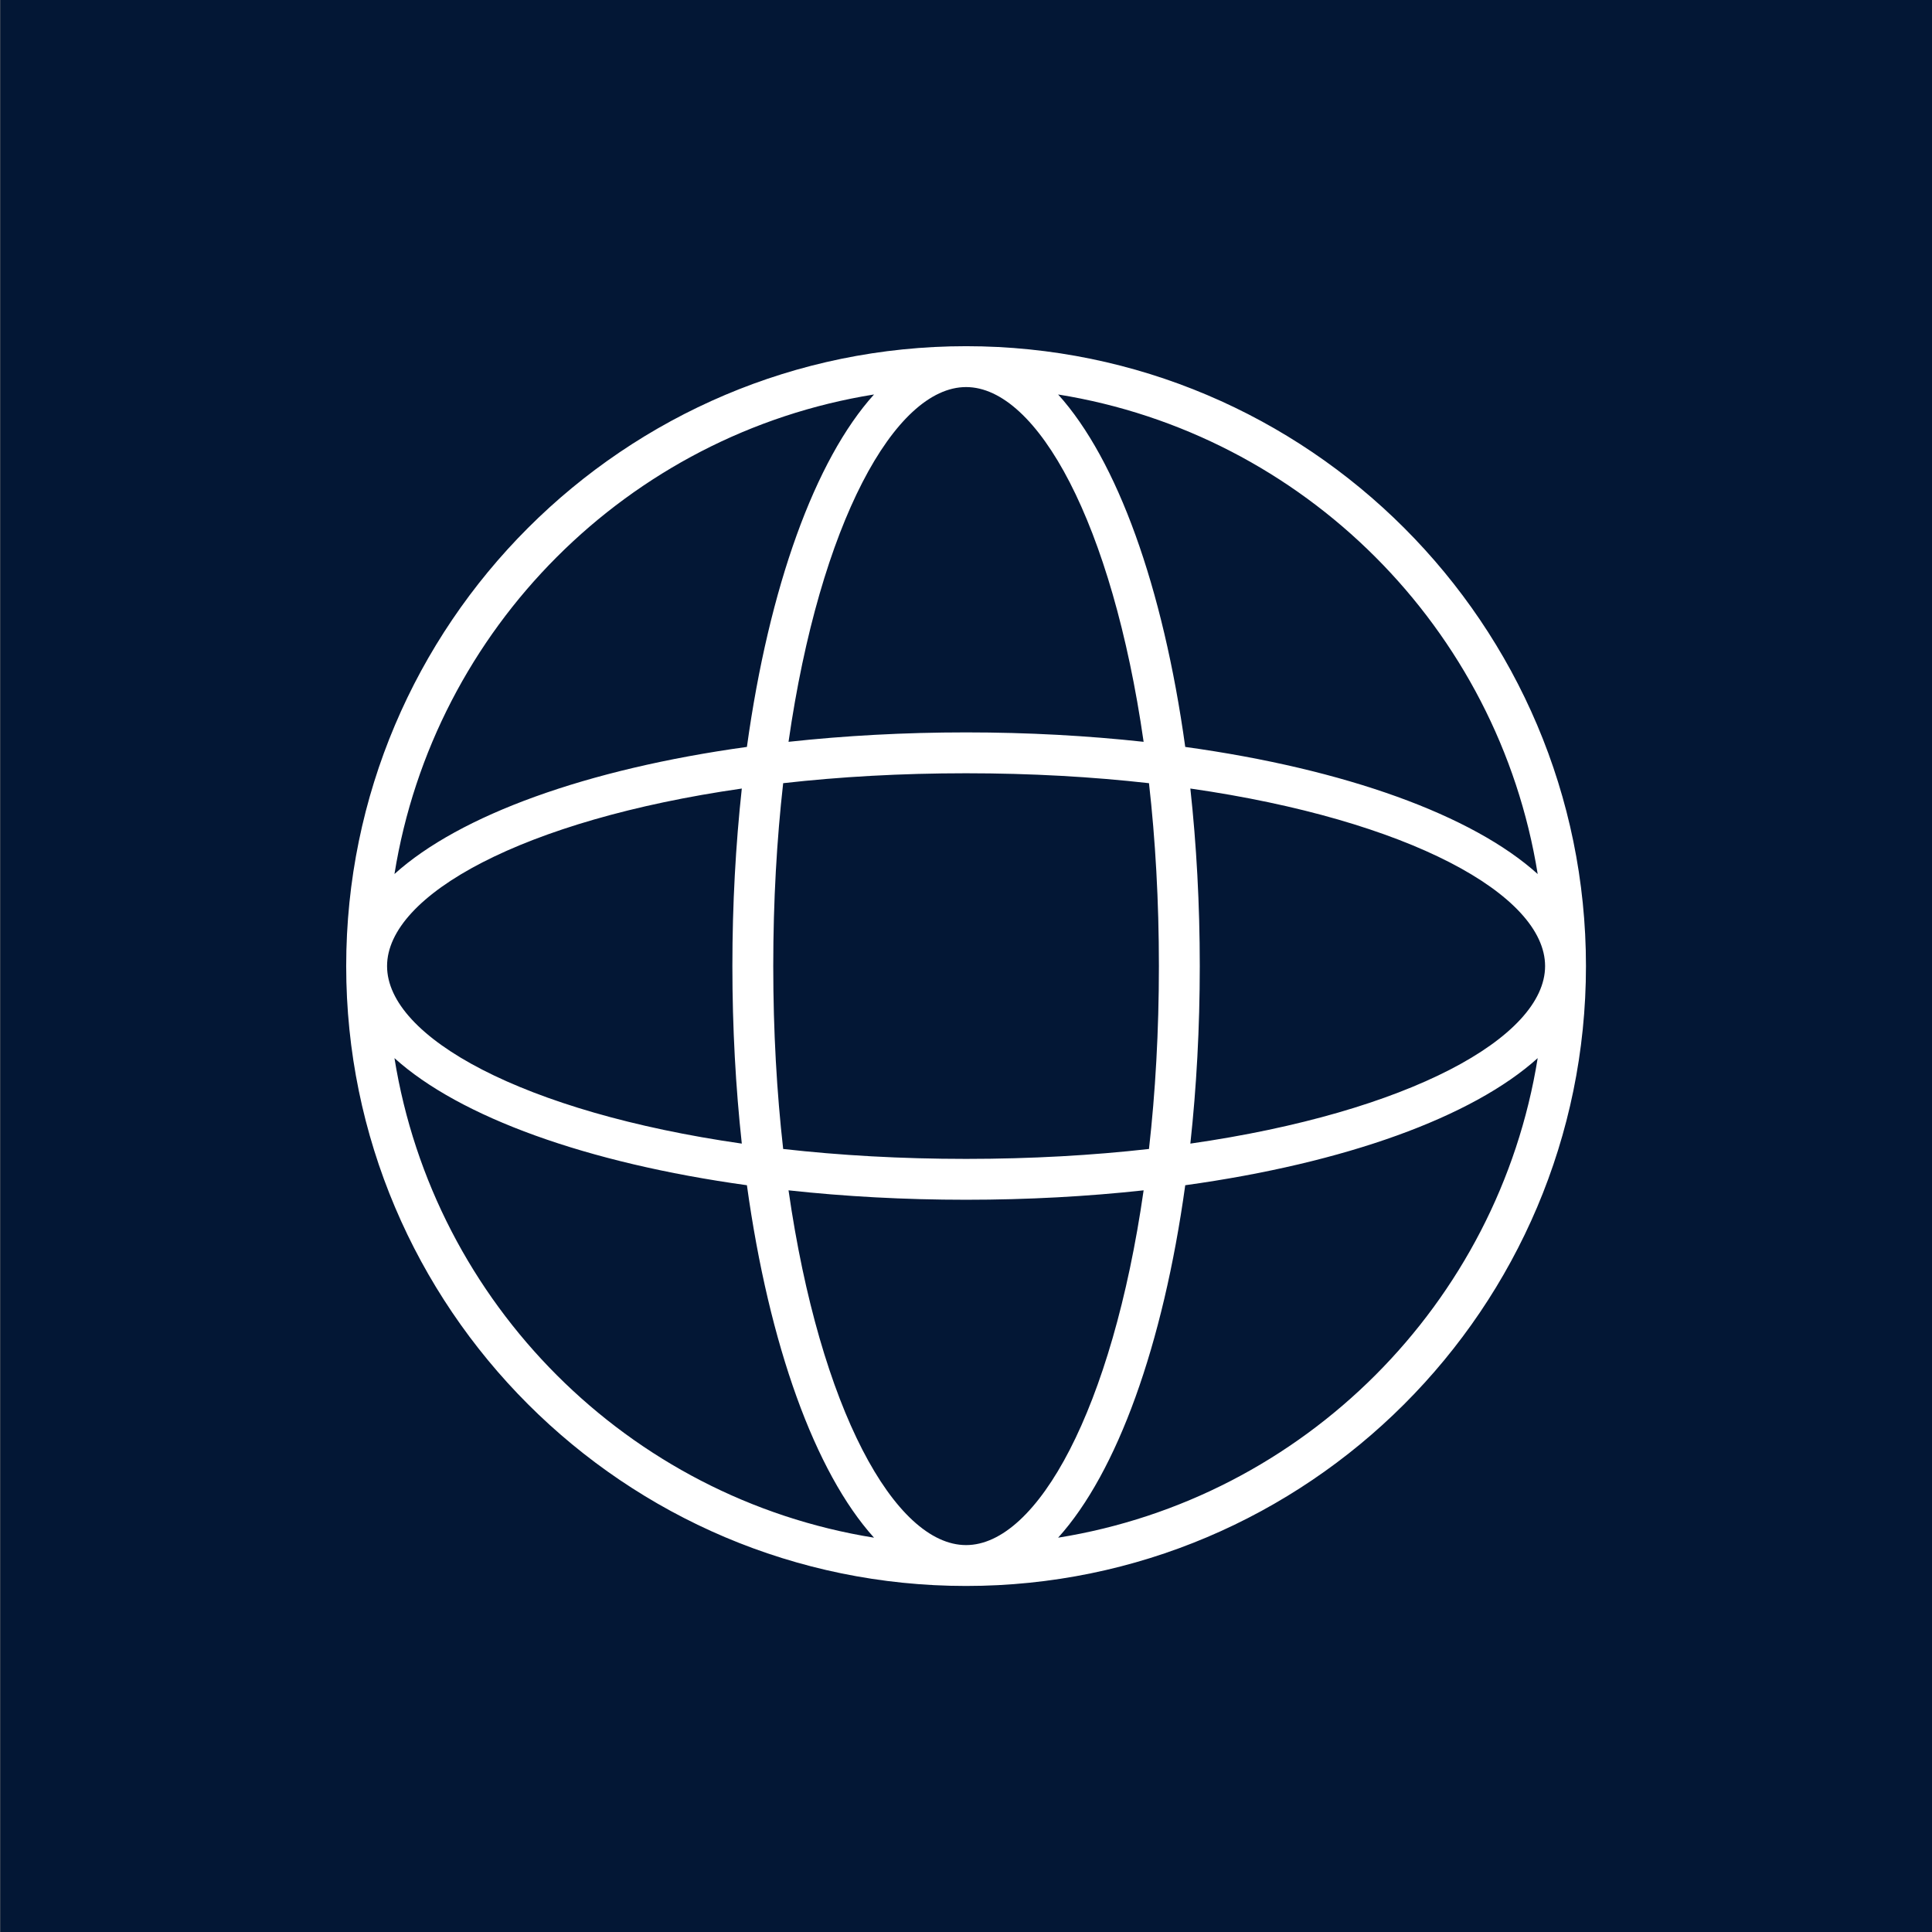 <?xml version="1.0" encoding="UTF-8" standalone="no"?>
<!DOCTYPE svg PUBLIC "-//W3C//DTD SVG 1.1//EN" "http://www.w3.org/Graphics/SVG/1.1/DTD/svg11.dtd">
<svg width="100%" height="100%" viewBox="0 0 200 200" version="1.1" xmlns="http://www.w3.org/2000/svg" xmlns:xlink="http://www.w3.org/1999/xlink" xml:space="preserve" xmlns:serif="http://www.serif.com/" style="fill-rule:evenodd;clip-rule:evenodd;stroke-linejoin:round;stroke-miterlimit:2;">
    <rect x="0" y="0" width="200" height="200" fill="#808080" stroke="none"/>
    <g transform="matrix(0.906,0,0,0.916,12.612,1.356)">
        <rect x="-13.89" y="-2.345" width="224.346" height="224.916" style="fill:rgb(3,23,53);"/>
    </g>
    <g transform="matrix(1.426,0,0,1.426,35.838,35.838)">
        <g>
            <path d="M45,0C20.187,0 0,20.187 0,45C0,69.814 20.187,90 45,90C69.813,90 90,69.813 90,45C90,20.187 69.813,0 45,0ZM45,87.033C39.833,87.033 34.391,77.158 32.111,61.28C36.181,61.723 40.501,61.964 45,61.964C49.499,61.964 53.819,61.723 57.889,61.28C55.609,77.158 50.167,87.033 45,87.033ZM45,58.997C40.261,58.997 35.817,58.739 31.722,58.277C31.259,54.183 31.002,49.738 31.002,45C31.002,40.262 31.26,35.817 31.722,31.723C35.817,31.26 40.261,31.003 45,31.003C49.739,31.003 54.183,31.261 58.278,31.723C58.741,35.817 58.998,40.262 58.998,45C58.998,49.738 58.74,54.183 58.278,58.277C54.183,58.739 49.739,58.997 45,58.997ZM28.719,57.888C12.842,55.608 2.967,50.166 2.967,45C2.967,39.833 12.842,34.391 28.719,32.112C28.276,36.182 28.035,40.502 28.035,45C28.035,49.498 28.276,53.818 28.719,57.888ZM45,2.967C50.167,2.967 55.609,12.842 57.889,28.72C53.819,28.277 49.499,28.036 45,28.036C40.501,28.036 36.181,28.277 32.111,28.72C34.391,12.842 39.833,2.967 45,2.967ZM61.281,32.111C77.159,34.391 87.033,39.833 87.033,45C87.033,50.166 77.159,55.608 61.281,57.888C61.724,53.818 61.965,49.498 61.965,45C61.965,40.501 61.724,36.181 61.281,32.111ZM86.496,38.318C81.753,34.035 72.529,30.699 60.91,29.091C59.302,17.472 55.966,8.247 51.682,3.505C69.517,6.366 83.634,20.483 86.496,38.318ZM38.318,3.504C34.035,8.247 30.698,17.471 29.09,29.09C17.471,30.698 8.247,34.035 3.504,38.317C6.366,20.483 20.483,6.366 38.318,3.504ZM3.504,51.682C8.247,55.965 17.471,59.301 29.09,60.909C30.698,72.528 34.035,81.753 38.318,86.496C20.483,83.634 6.366,69.517 3.504,51.682ZM51.682,86.496C55.965,81.753 59.302,72.528 60.91,60.909C72.529,59.301 81.753,55.965 86.496,51.682C83.634,69.517 69.517,83.634 51.682,86.496Z" style="fill:white;fill-rule:nonzero;"/>
        </g>
    </g>
</svg>
